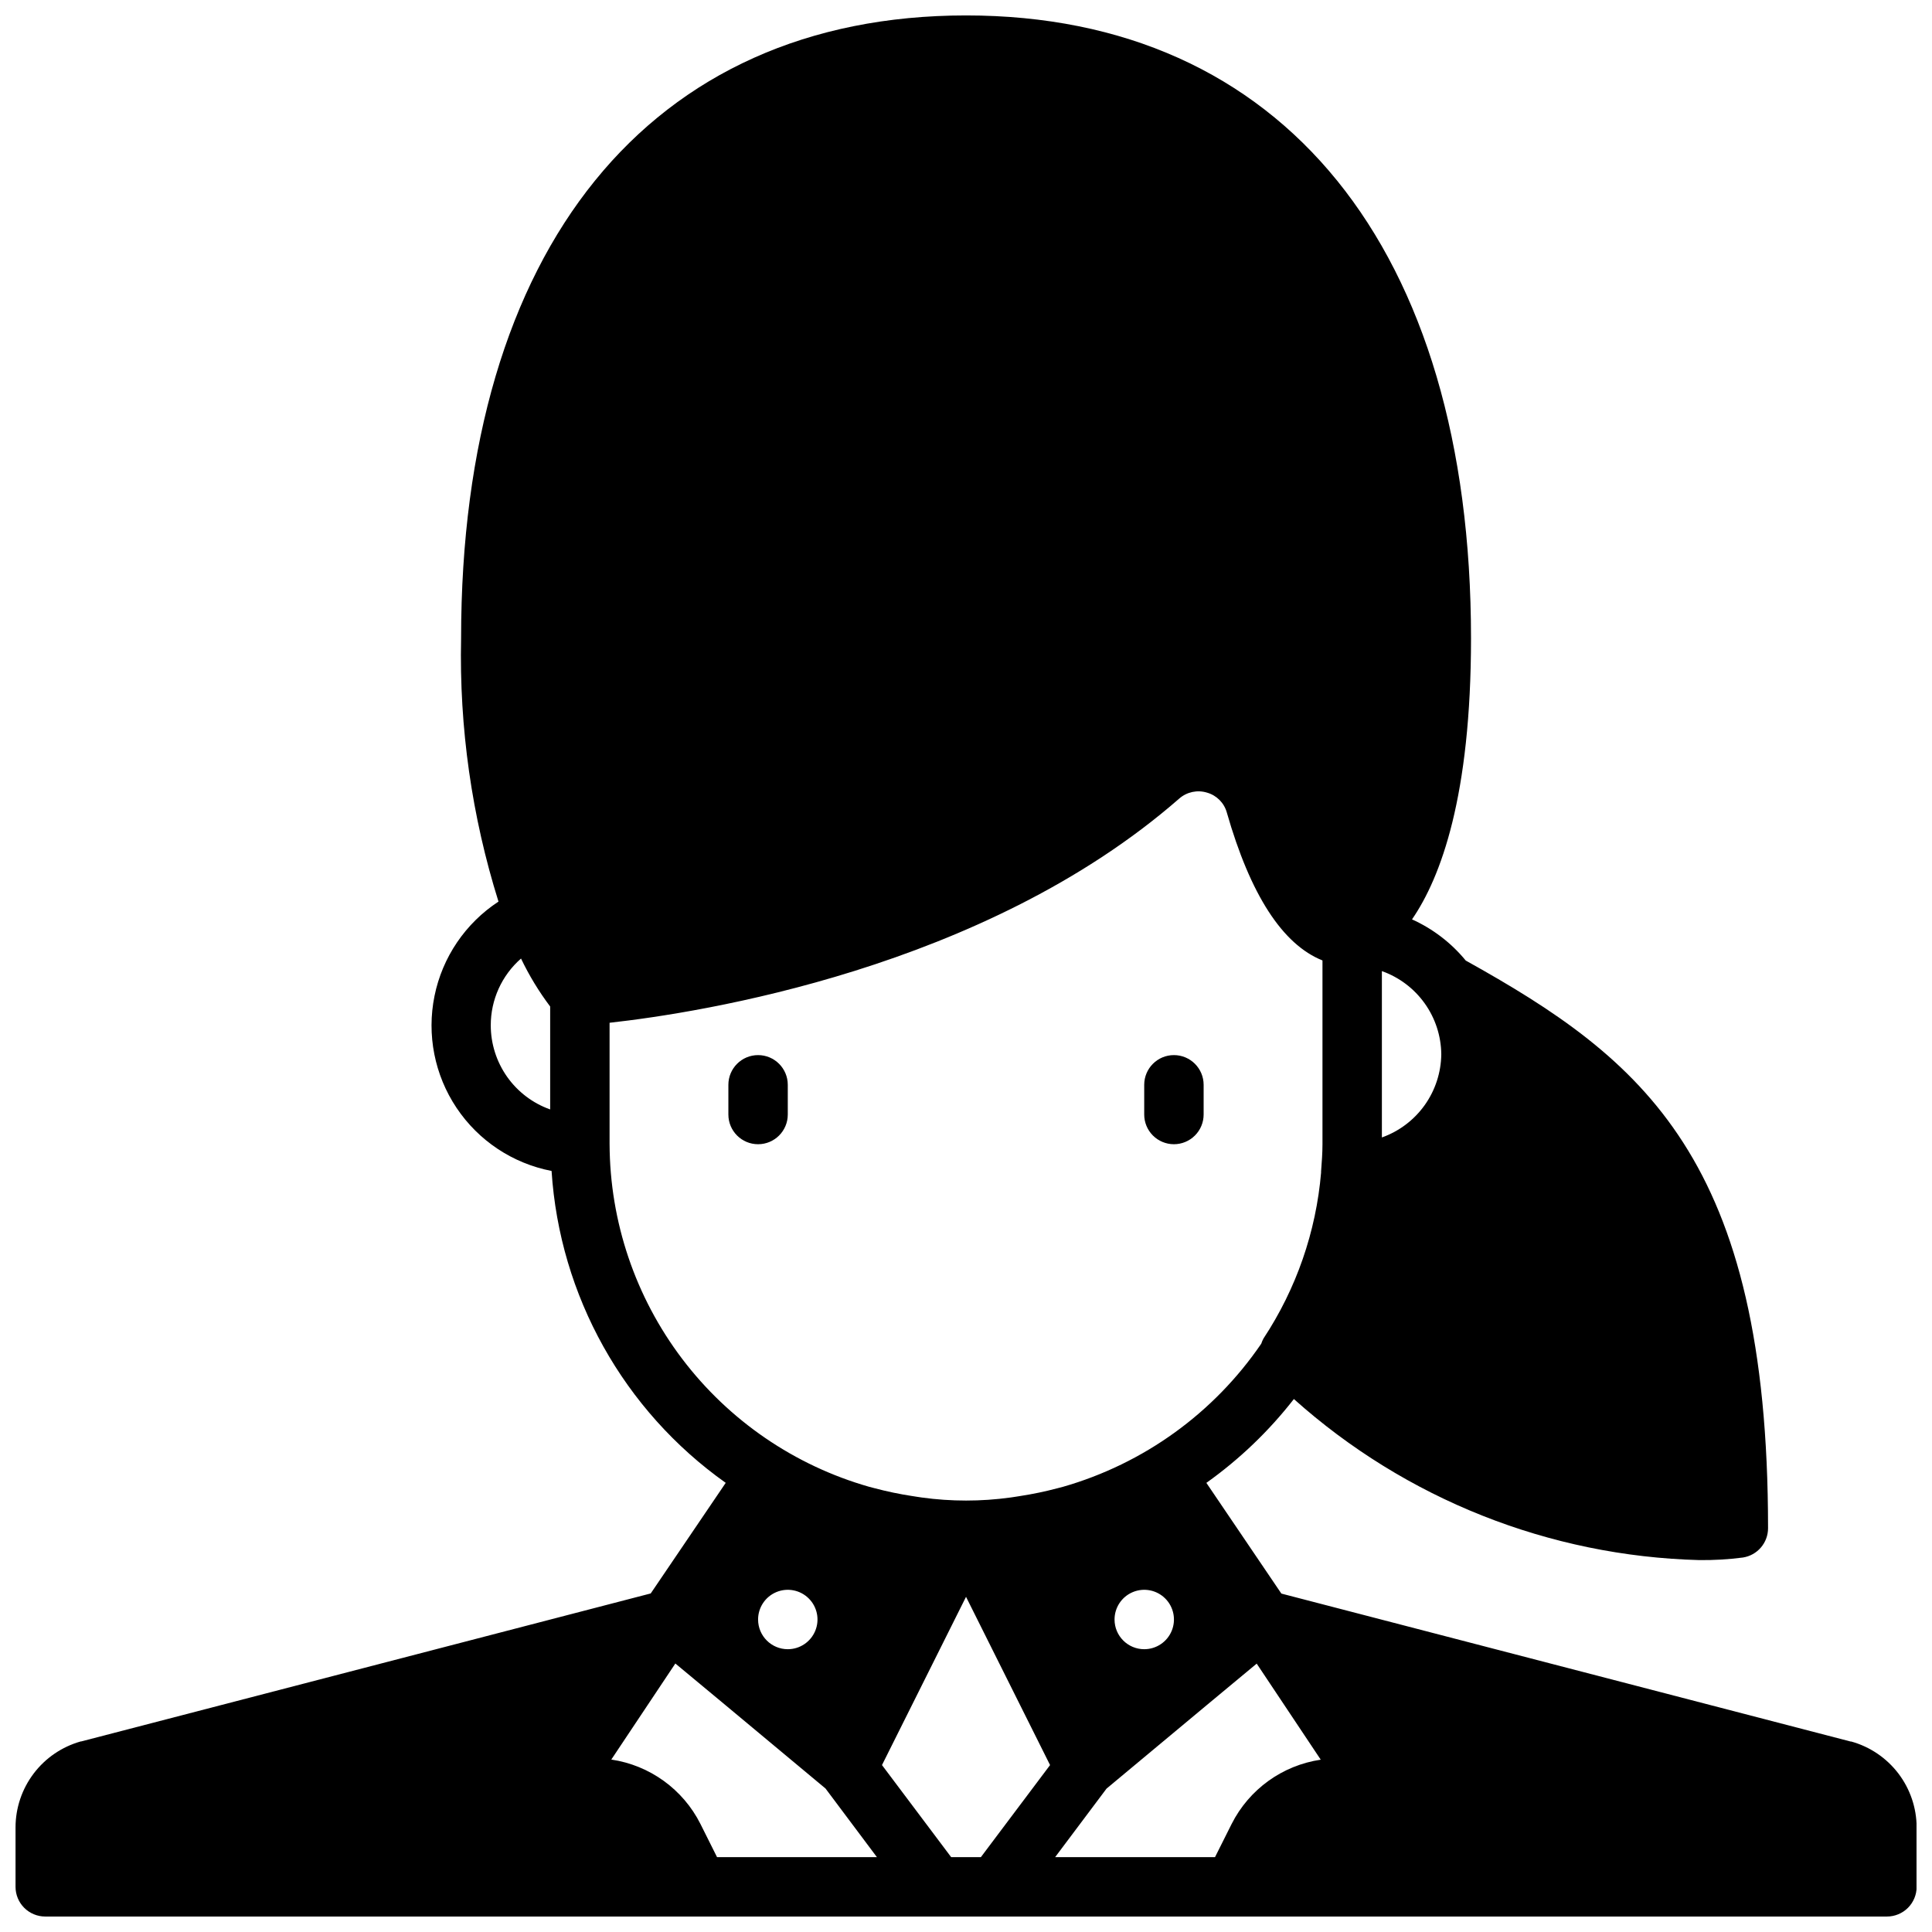 <?xml version="1.0" encoding="UTF-8"?>
<!-- Uploaded to: SVG Repo, www.svgrepo.com, Generator: SVG Repo Mixer Tools -->
<svg width="800px" height="800px" version="1.1" viewBox="144 144 512 512" xmlns="http://www.w3.org/2000/svg">
 <defs>
  <clipPath id="a">
   <path d="m148.09 148.09h503.81v503.81h-503.81z"/>
  </clipPath>
 </defs>
 <path d="m352.77 439.36v-7.871c0-4.348-3.523-7.875-7.871-7.875-4.348 0-7.871 3.527-7.871 7.875v7.871c0 4.348 3.523 7.871 7.871 7.871 4.348 0 7.871-3.523 7.871-7.871z"/>
 <path d="m455.1 447.23c2.09 0 4.09-0.828 5.566-2.305 1.477-1.477 2.309-3.481 2.309-5.566v-7.871c0-4.348-3.527-7.875-7.875-7.875-4.348 0-7.871 3.527-7.871 7.875v7.871c0 2.086 0.828 4.09 2.305 5.566 1.477 1.477 3.481 2.305 5.566 2.305z"/>
 <g clip-path="url(#a)">
  <path d="m634.59 605.53h-0.125l-150.89-39.215-19.875-29.34c8.766-6.242 16.578-13.723 23.191-22.215 29.609 26.5 67.668 41.625 107.39 42.68 3.871 0.047 7.746-0.18 11.586-0.676 3.844-0.586 6.684-3.891 6.684-7.777 0-97.922-33.172-124.3-80.113-150.43-3.844-4.684-8.719-8.418-14.242-10.91 7.691-11.18 15.637-32.773 15.637-74.477 0-103.37-50.027-165.08-133.82-165.08-83.801 0-133.82 61.707-133.82 165.08-0.512 23.637 2.836 47.199 9.91 69.762-8.766 5.742-14.871 14.746-16.957 25.016-2.09 10.27 0.016 20.945 5.844 29.652 5.824 8.711 14.891 14.727 25.18 16.715 2.141 33.098 19.098 63.469 46.152 82.656l-19.875 29.309-150.91 39.215h-0.129c-4.969 1.398-9.352 4.379-12.473 8.492-3.121 4.113-4.816 9.133-4.82 14.301v15.742c0 2.086 0.828 4.09 2.305 5.566 1.477 1.477 3.481 2.305 5.566 2.305h488.07c2.086 0 4.09-0.828 5.566-2.305 1.477-1.477 2.305-3.481 2.305-5.566v-15.742c-0.012-5.164-1.711-10.18-4.836-14.289-3.129-4.106-7.512-7.082-12.48-8.473zm-289.69-32.344c0-3.184 1.918-6.055 4.859-7.273s6.328-0.543 8.578 1.707c2.254 2.25 2.926 5.637 1.707 8.578-1.219 2.941-4.09 4.859-7.273 4.859-4.348 0-7.871-3.523-7.871-7.871zm51.168 62.977-18.332-24.402 22.27-44.59 22.27 44.59-18.336 24.402zm43.297-62.977c0-3.184 1.918-6.055 4.859-7.273s6.328-0.543 8.578 1.707 2.926 5.637 1.707 8.578c-1.219 2.941-4.09 4.859-7.273 4.859-4.348 0-7.871-3.523-7.871-7.871zm86.59-149.79c-0.059 4.844-1.598 9.551-4.41 13.492-2.816 3.941-6.769 6.922-11.332 8.551v-44.086c4.566 1.621 8.523 4.602 11.34 8.547 2.816 3.941 4.352 8.652 4.402 13.496zm-251.9-7.652c-0.012-6.789 2.914-13.25 8.02-17.719 2.144 4.484 4.731 8.742 7.723 12.711v27.277c-4.602-1.633-8.582-4.652-11.402-8.637-2.816-3.988-4.336-8.75-4.34-13.633zm31.488 31.488v-32.188c23.805-2.637 99.32-14.297 150.96-59.41 2.019-1.773 4.816-2.371 7.383-1.574 2.539 0.723 4.516 2.711 5.227 5.25 6.258 21.852 14.77 34.984 25.355 39.219v48.703c0 2.363-0.18 4.723-0.371 7.242v0.27h0.004c-1.332 15.691-6.574 30.805-15.25 43.949-0.246 0.445-0.449 0.914-0.605 1.398-12.555 18.387-31.145 31.801-52.547 37.93-0.48 0.141-0.969 0.25-1.457 0.379h0.004c-3.277 0.867-6.594 1.559-9.945 2.07-0.859 0.125-1.707 0.285-2.566 0.395v-0.004c-7.769 1.07-15.652 1.07-23.426 0-0.859-0.109-1.707-0.27-2.566-0.395v0.004c-3.348-0.512-6.668-1.203-9.941-2.07-0.488-0.125-0.977-0.234-1.457-0.379-19.758-5.633-37.148-17.535-49.559-33.906-12.41-16.375-19.164-36.34-19.242-56.883zm28.48 188.93-4.41-8.816c-4.633-9.184-13.441-15.539-23.613-17.043l16.973-25.457 13.266 11.02 26.527 22.105 13.625 18.191zm103.22-18.16 26.527-22.105 13.266-11.02 16.973 25.457c-10.176 1.504-18.984 7.859-23.617 17.043l-4.402 8.785h-42.367z"/>
 </g>
</svg>
